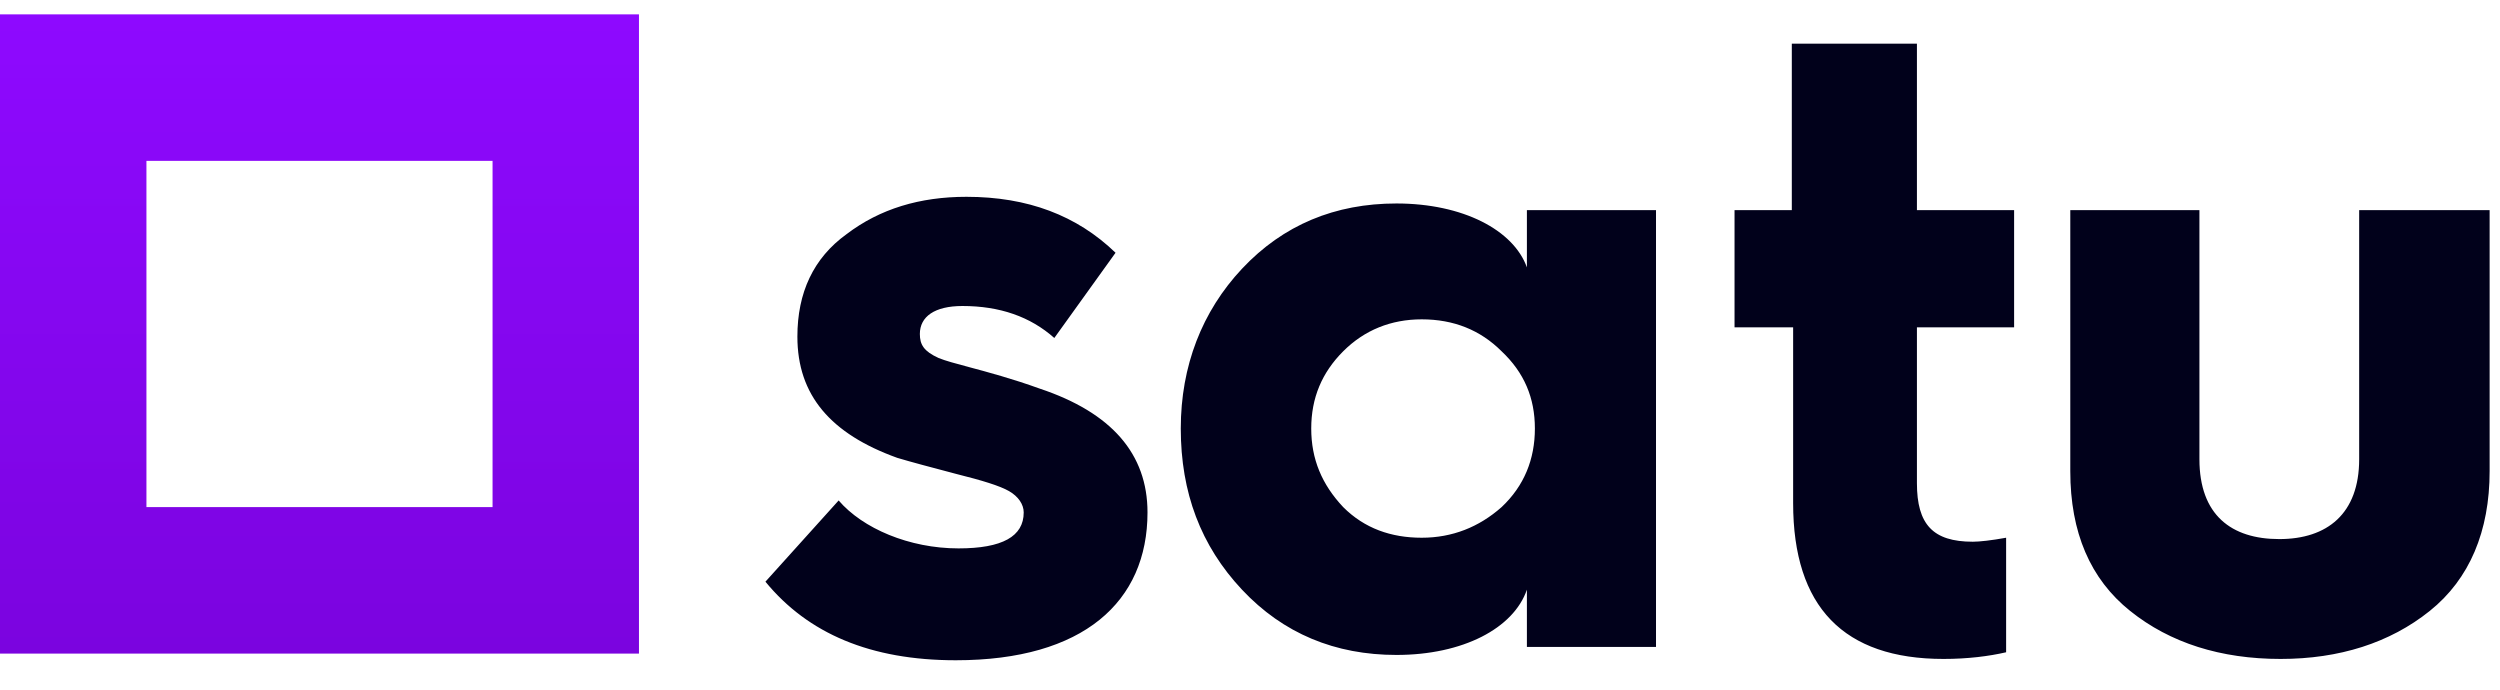 <?xml version="1.0" encoding="UTF-8"?> <svg xmlns="http://www.w3.org/2000/svg" width="87" height="24" viewBox="0 0 87 24" fill="none"><path fill-rule="evenodd" clip-rule="evenodd" d="M60.362 11.391H62.355H62.401V17.508C62.401 21.123 64.161 22.931 67.636 22.931C68.47 22.931 69.211 22.838 69.813 22.699V18.713C69.303 18.806 68.886 18.852 68.655 18.852C67.265 18.852 66.709 18.25 66.709 16.813V11.391H70.091V7.313H66.709V1.52H62.355V7.313H60.362V11.391ZM33.355 19.084C31.641 19.084 30.019 18.389 29.185 17.416L26.637 20.243C28.12 22.05 30.297 22.977 33.262 22.977C37.709 22.977 39.933 20.938 39.933 17.833C39.933 15.794 38.682 14.357 36.181 13.523C35.215 13.174 34.374 12.95 33.729 12.777C33.26 12.652 32.894 12.554 32.66 12.457C32.15 12.225 32.011 11.993 32.011 11.623C32.011 11.02 32.521 10.649 33.494 10.649C34.791 10.649 35.856 11.02 36.69 11.762L38.821 8.796C37.478 7.498 35.764 6.849 33.633 6.849C32.011 6.849 30.622 7.266 29.463 8.147C28.305 8.981 27.749 10.186 27.749 11.715C27.749 13.754 28.907 15.098 31.224 15.933C31.687 16.072 32.382 16.257 33.262 16.489C34.189 16.721 34.791 16.906 35.115 17.091C35.439 17.277 35.625 17.555 35.625 17.833C35.625 18.667 34.883 19.084 33.355 19.084ZM72.046 7.313H76.54V15.979C76.54 17.925 77.652 18.76 79.32 18.76C80.987 18.76 82.099 17.879 82.099 15.979V7.313H86.639V16.396C86.639 18.482 85.944 20.15 84.554 21.262C83.165 22.375 81.404 22.931 79.366 22.931C77.281 22.931 75.521 22.375 74.131 21.262C72.741 20.15 72.046 18.528 72.046 16.396V7.313ZM53.136 7.313V9.305C52.672 8.008 50.912 7.081 48.596 7.081C46.465 7.081 44.658 7.822 43.222 9.352C41.832 10.835 41.091 12.735 41.091 14.913C41.091 17.138 41.786 18.991 43.222 20.521C44.658 22.05 46.465 22.792 48.596 22.792C50.912 22.792 52.672 21.865 53.136 20.521V22.514H57.629V7.313H53.136ZM53.414 14.913C53.414 15.979 53.043 16.906 52.256 17.647C51.468 18.343 50.541 18.713 49.476 18.713C48.411 18.713 47.484 18.389 46.743 17.647C46.002 16.86 45.631 15.979 45.631 14.913C45.631 13.847 46.002 12.967 46.743 12.225C47.484 11.484 48.411 11.113 49.476 11.113C50.588 11.113 51.514 11.484 52.256 12.225C53.043 12.967 53.414 13.847 53.414 14.913Z" fill="#01011B"></path><path d="M17.141 5.598V17.647H5.096V5.598H17.141ZM22.236 0.5H0V22.745H22.236V0.5Z" fill="url(#paint0_linear_3378_6719)"></path><defs><linearGradient id="paint0_linear_3378_6719" x1="11.118" y1="0.5" x2="11.118" y2="22.745" gradientUnits="userSpaceOnUse"><stop stop-color="#8E09FF"></stop><stop offset="1" stop-color="#7B04DF"></stop></linearGradient><clipPath id="clip0_3378_6719"><rect width="87" height="23" fill="white" transform="translate(0 0.5)"></rect></clipPath></defs></svg> 